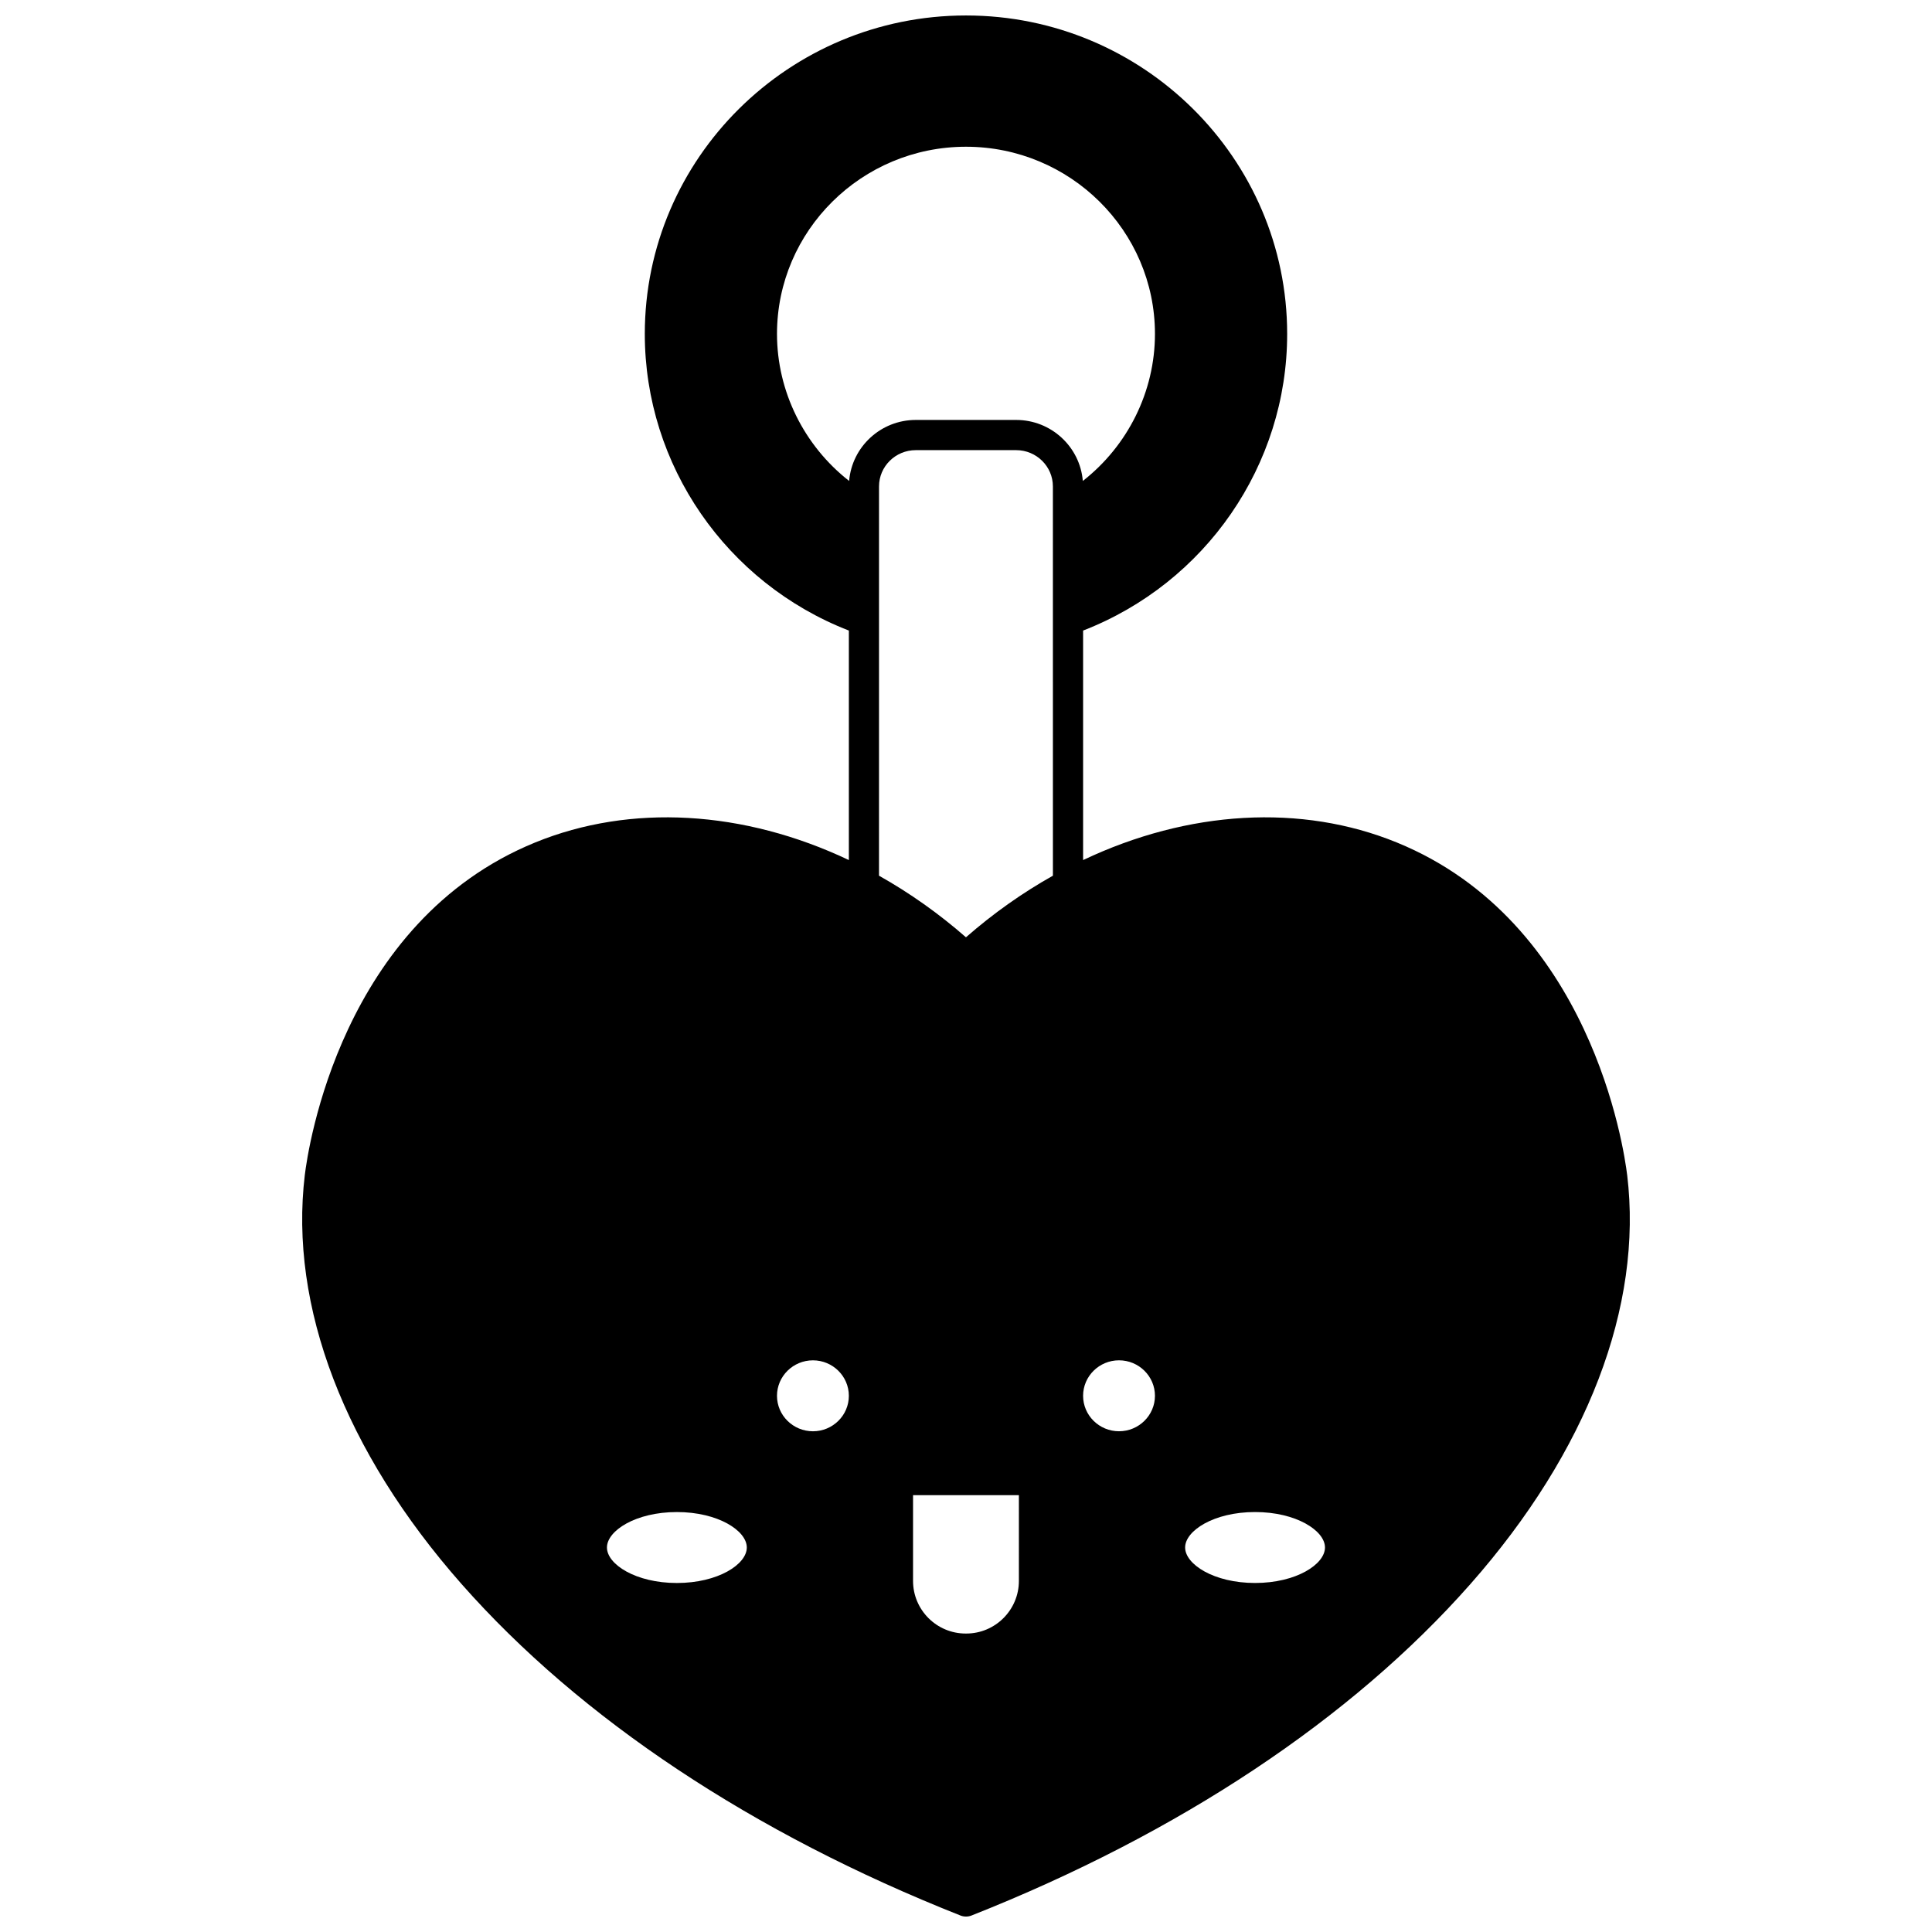 <?xml version="1.0" encoding="UTF-8"?>
<!-- Uploaded to: SVG Repo, www.svgrepo.com, Generator: SVG Repo Mixer Tools -->
<svg width="800px" height="800px" version="1.1" viewBox="144 144 512 512" xmlns="http://www.w3.org/2000/svg">
 <defs>
  <clipPath id="a">
   <path d="m224 148.09h352v503.81h-352z"/>
  </clipPath>
 </defs>
 <g clip-path="url(#a)">
  <path d="m575.21 455.36c-0.824-6.805-9.543-67.074-61.047-88.098-25.273-10.316-55.242-8.566-83.129 4.664v-60.82c32.461-12.602 54.078-43.832 54.078-78.609 0-46.539-38.184-84.398-85.117-84.398s-85.117 37.859-85.117 84.398c0 34.773 21.617 66.004 54.078 78.609v60.82c-27.891-13.23-57.859-14.98-83.129-4.664-51.504 21.023-60.223 81.297-61.047 88.102-4.199 34.793 10.559 73.305 41.555 108.44 31.5 35.703 77.211 66.074 132.19 87.824 0.473 0.188 0.973 0.281 1.473 0.281s1-0.094 1.473-0.281c54.977-21.75 100.69-52.121 132.19-87.824 30.996-35.133 45.754-73.645 41.555-108.44zm-251.83 108.15c-10.922 0-18.531-4.957-18.531-9.406 0-4.445 7.609-9.395 18.531-9.395s18.531 4.953 18.531 9.395c0.004 4.449-7.609 9.406-18.531 9.406zm36.059-40.207c-5.254 0-9.527-4.215-9.527-9.395 0-5.188 4.273-9.406 9.527-9.406 5.246 0 9.516 4.219 9.516 9.406 0 5.18-4.269 9.395-9.516 9.395zm54.578 39.656c0 7.688-6.254 13.945-13.945 13.945h-0.16c-7.688 0-13.945-6.254-13.945-13.945v-22.723h28.051zm9.016-186.89c-8.105 4.547-15.836 10.016-23.043 16.324-7.203-6.305-14.938-11.773-23.043-16.324l0.004-103.16c0-5.305 4.367-9.617 9.734-9.617h26.609c5.367 0 9.734 4.312 9.734 9.617zm-9.734-120.78h-26.609c-9.285 0-16.914 7.129-17.66 16.168-11.93-9.332-19.117-23.699-19.117-38.969 0-27.352 22.465-49.602 50.082-49.602 27.613 0 50.082 22.25 50.082 49.602 0 15.27-7.188 29.637-19.117 38.969-0.746-9.039-8.375-16.168-17.66-16.168zm27.25 268.01c-5.246 0-9.516-4.215-9.516-9.395 0-5.188 4.269-9.406 9.516-9.406 5.254 0 9.527 4.219 9.527 9.406-0.004 5.18-4.277 9.395-9.527 9.395zm36.055 40.207c-10.922 0-18.531-4.957-18.531-9.406 0-4.445 7.609-9.395 18.531-9.395s18.531 4.953 18.531 9.395c0 4.449-7.609 9.406-18.531 9.406z"/>
 </g>
</svg>